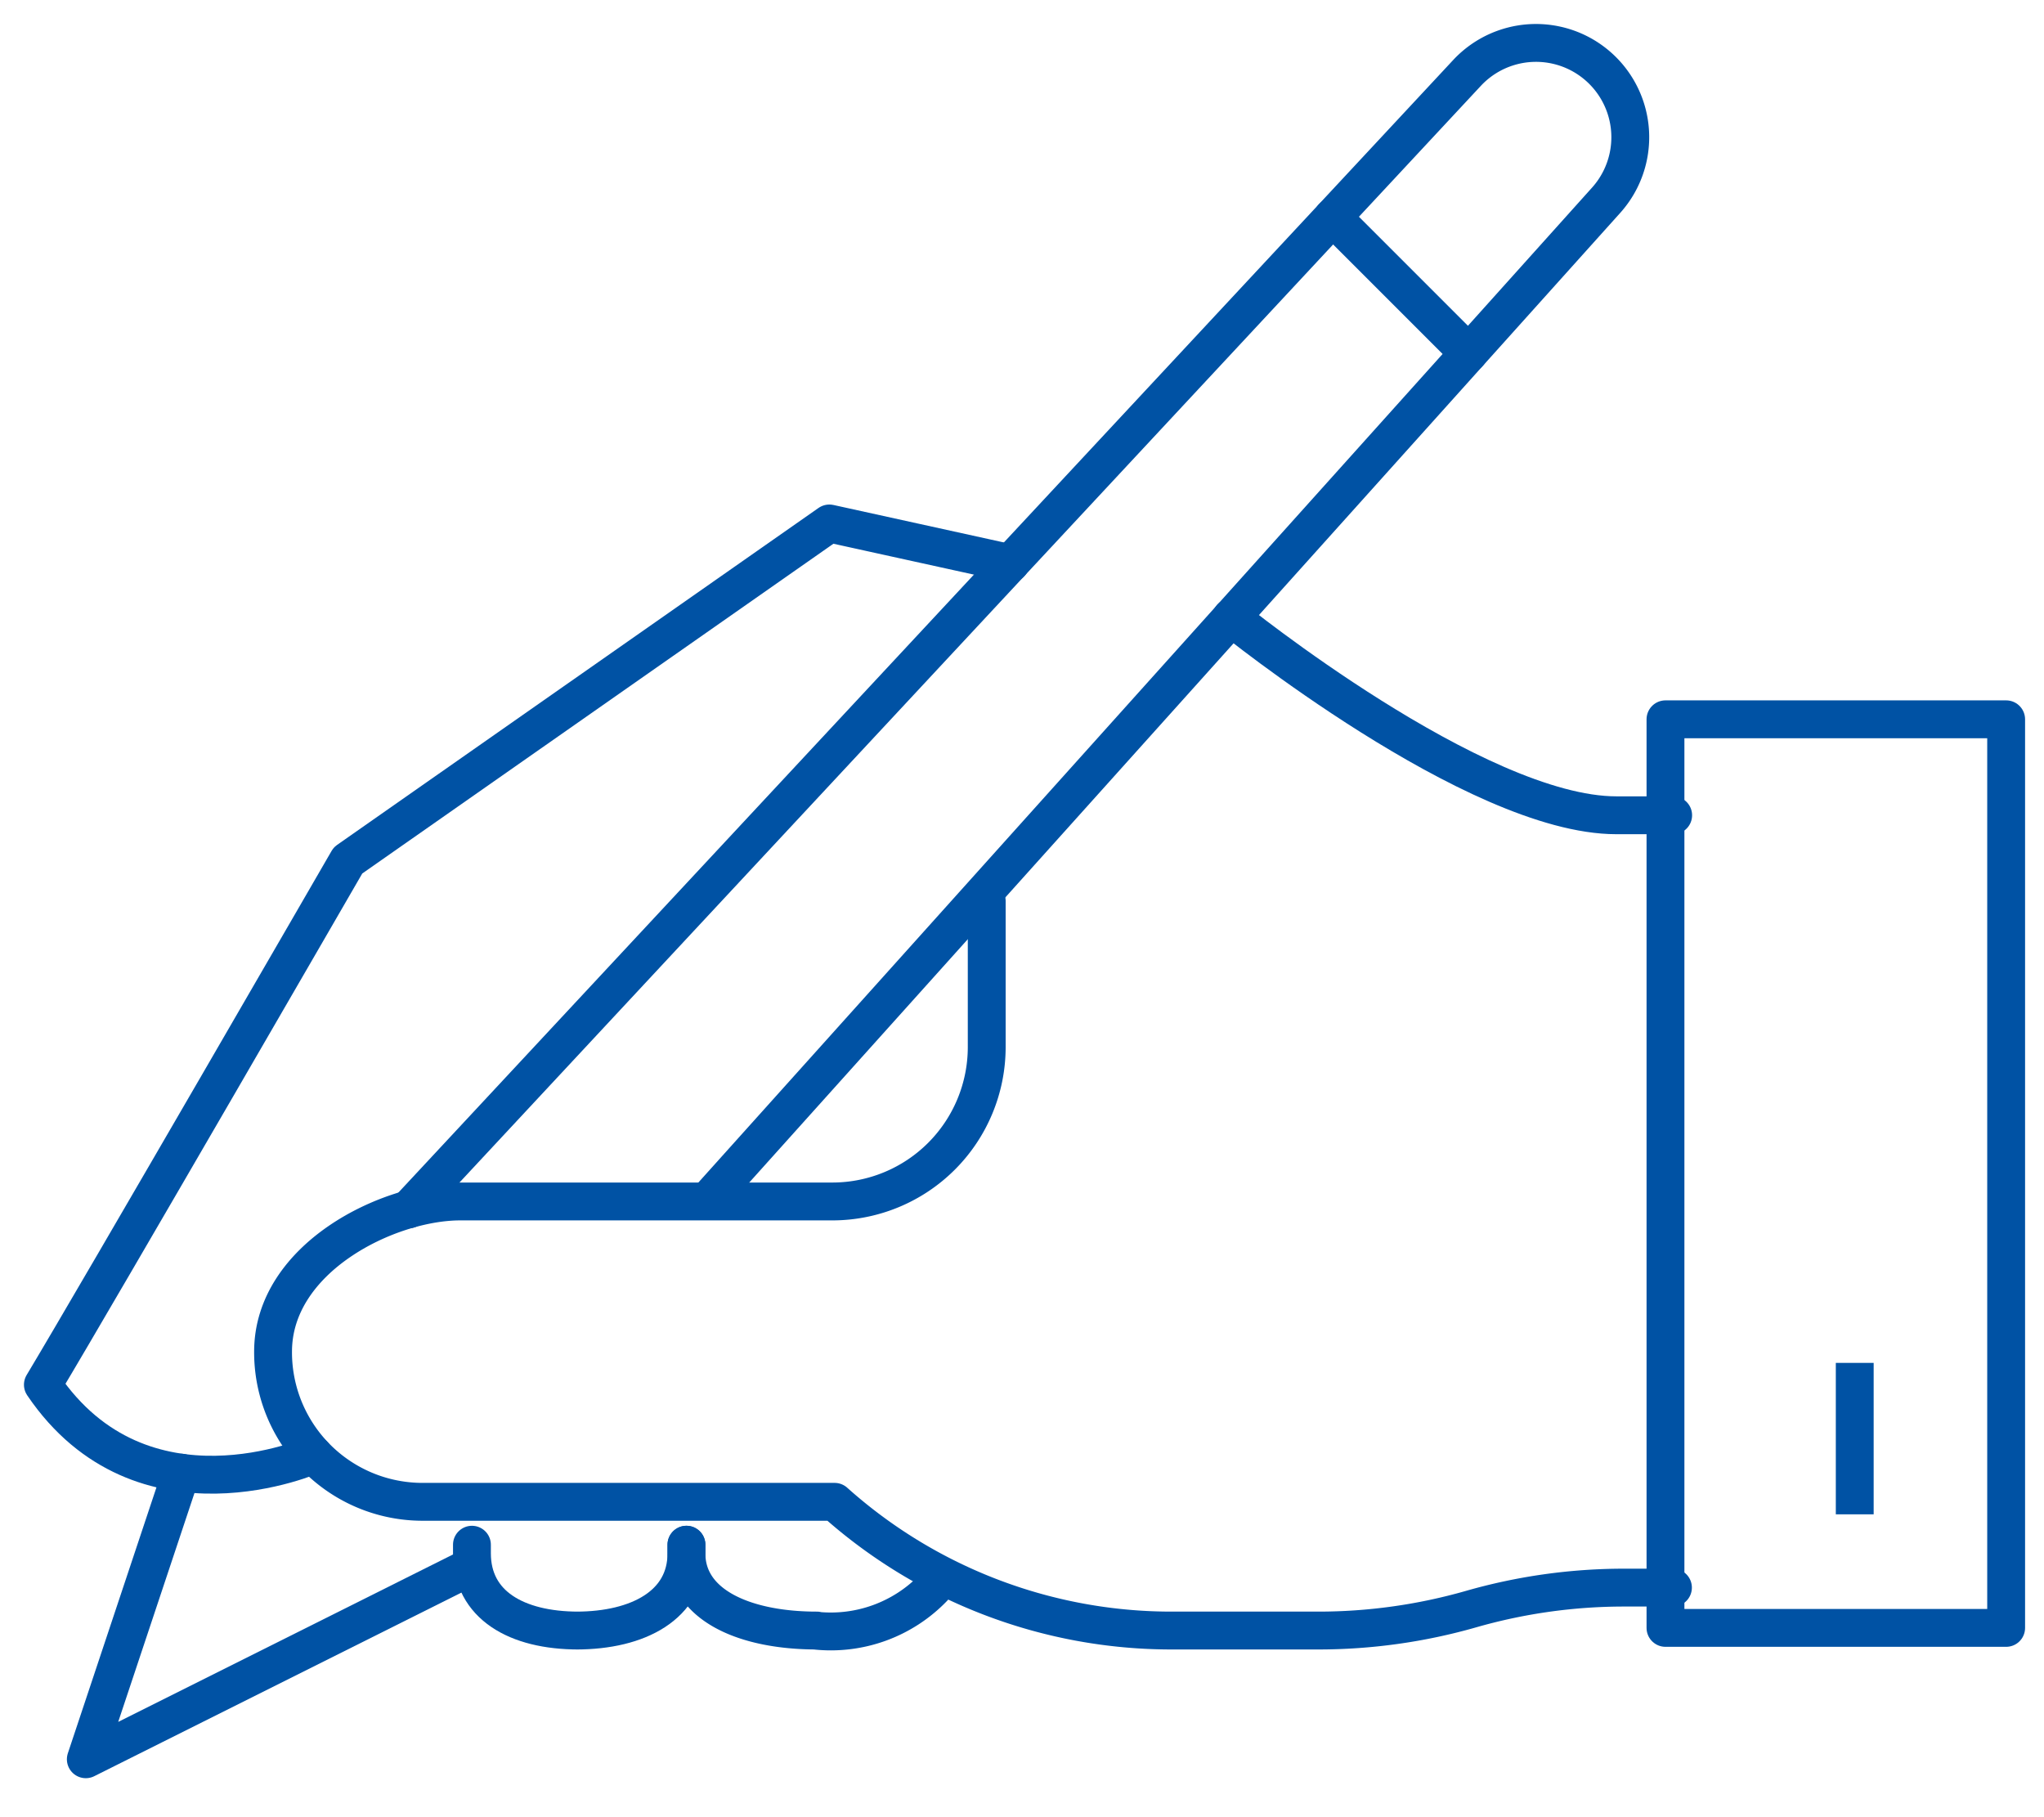 <svg id="icn_recruitment_flow02" xmlns="http://www.w3.org/2000/svg" xmlns:xlink="http://www.w3.org/1999/xlink" width="54" height="48" viewBox="0 0 54 48">
  <defs>
    <clipPath id="clip-path">
      <rect id="長方形_42955" data-name="長方形 42955" width="54" height="48" fill="none" stroke="#0052a4" stroke-width="1"/>
    </clipPath>
  </defs>
  <g id="グループ_49484" data-name="グループ 49484" clip-path="url(#clip-path)">
    <path id="パス_101714" data-name="パス 101714" d="M40.374,19.615h-1.5c-3.721,0-10.176-5.227-10.176-5.227" transform="translate(3.829 1.92)" fill="none" stroke="#0052a4" stroke-linecap="round" stroke-linejoin="round" stroke-width="1"/>
    <path id="パス_101715" data-name="パス 101715" d="M8.151,36.8S3.622,38.821,1,34.95C2.485,32.475,9.06,21.1,9.06,21.1l12.718-8.9,4.786,1.052" transform="translate(0.133 1.627)" fill="none" stroke="#0052a4" stroke-linecap="round" stroke-linejoin="round" stroke-width="1"/>
    <path id="パス_101716" data-name="パス 101716" d="M4.523,34.321,2,41.891l10.2-5.1" transform="translate(0.267 4.579)" fill="none" stroke="#0052a4" stroke-linecap="round" stroke-linejoin="round" stroke-width="1"/>
    <path id="パス_101717" data-name="パス 101717" d="M17.494,31.5,41.167,5.15A2.491,2.491,0,0,0,37.49,1.789L9.523,31.813" transform="translate(1.271 0.133)" fill="none" stroke="#0052a4" stroke-linecap="round" stroke-linejoin="round" stroke-width="1"/>
    <path id="パス_101718" data-name="パス 101718" d="M25.219,21v3.867a4.079,4.079,0,0,1-4.067,4.067H11.311c-1.912,0-4.946,1.494-4.946,3.967a3.95,3.95,0,0,0,3.957,3.967H21.2a13.344,13.344,0,0,0,8.905,3.4h3.874a14.671,14.671,0,0,0,4.039-.567,14.665,14.665,0,0,1,4.039-.567h1.291" transform="translate(0.849 2.802)" fill="none" stroke="#0052a4" stroke-linecap="round" stroke-linejoin="round" stroke-width="1"/>
    <path id="パス_101719" data-name="パス 101719" d="M16,36v.226c0,1.366,1.531,2.041,3.444,2.041h-.053a3.761,3.761,0,0,0,3.137-1.133" transform="translate(2.135 4.803)" fill="none" stroke="#0052a4" stroke-linecap="round" stroke-linejoin="round" stroke-width="1"/>
    <path id="パス_101720" data-name="パス 101720" d="M11,36v.226c0,1.366,1.175,2.041,2.814,2.041h-.058c1.64,0,2.911-.676,2.911-2.041V36" transform="translate(1.468 4.803)" fill="none" stroke="#0052a4" stroke-linecap="round" stroke-linejoin="round" stroke-width="1"/>
    <rect id="長方形_42954" data-name="長方形 42954" width="9" height="24" transform="translate(44 19)" fill="none" stroke="#0052a4" stroke-linecap="round" stroke-linejoin="round" stroke-width="1"/>
    <line id="線_216" data-name="線 216" x1="3.593" y1="3.593" transform="translate(35.207 5.738)" fill="none" stroke="#0052a4" stroke-linecap="round" stroke-linejoin="round" stroke-width="1"/>
    <line id="線_217" data-name="線 217" y2="4" transform="translate(49 36)" fill="none" stroke="#0052a4" stroke-linejoin="round" stroke-width="1"/>
  </g>
</svg>
